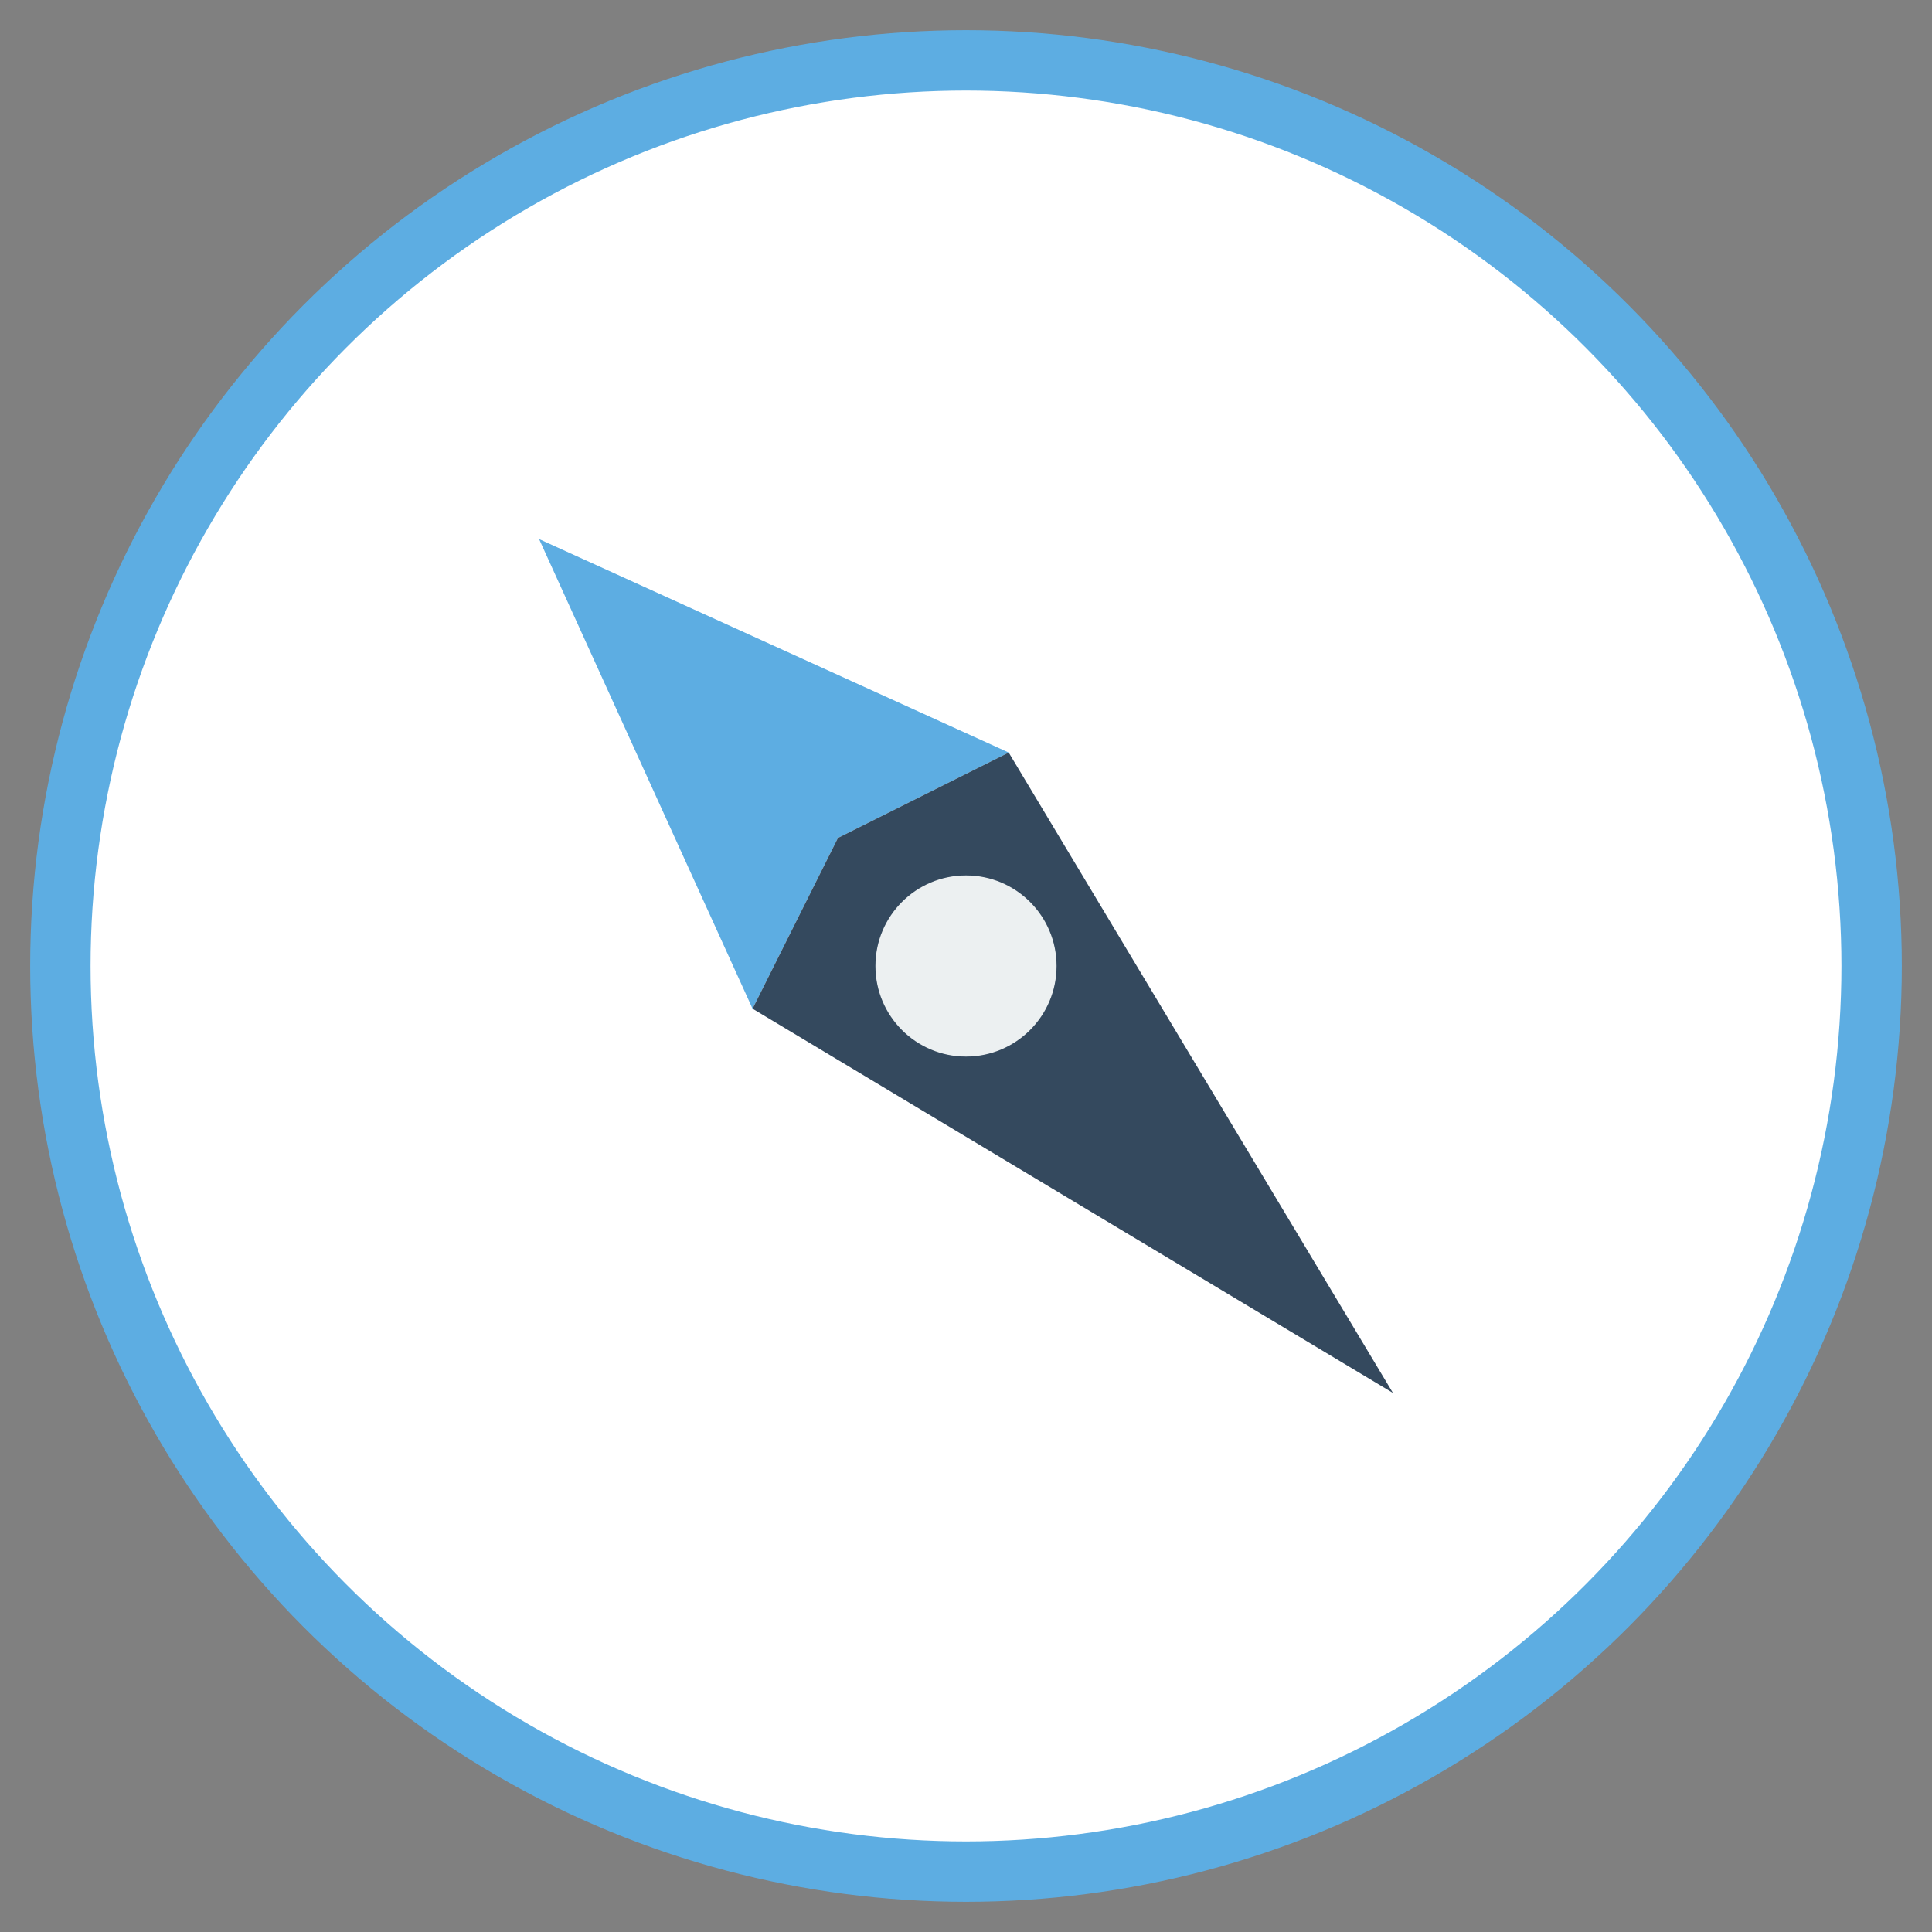 <svg xmlns="http://www.w3.org/2000/svg" viewBox="0 0 64 64">
  <rect x="0" y="0" width="64" height="64" fill="#808080" stroke="none"/>
  <!-- Background circle -->
  <circle cx="32" cy="32" r="30" fill="#FFFFFF" stroke="#5DADE2" stroke-width="2"/>
  
  <!-- Compass needle rotated to northwest (rotated -45 degrees around center) -->
  <g transform="rotate(-45 32 32)">
    <path d="M 32 12 L 38 28 L 32 26 L 26 28 Z" fill="#5DADE2"/>
    <path d="M 32 26 L 38 28 L 32 52 L 26 28 Z" fill="#34495E"/>
  </g>
  
  <!-- Center dot -->
  <circle cx="32" cy="32" r="3" fill="#ECF0F1"/>
</svg>